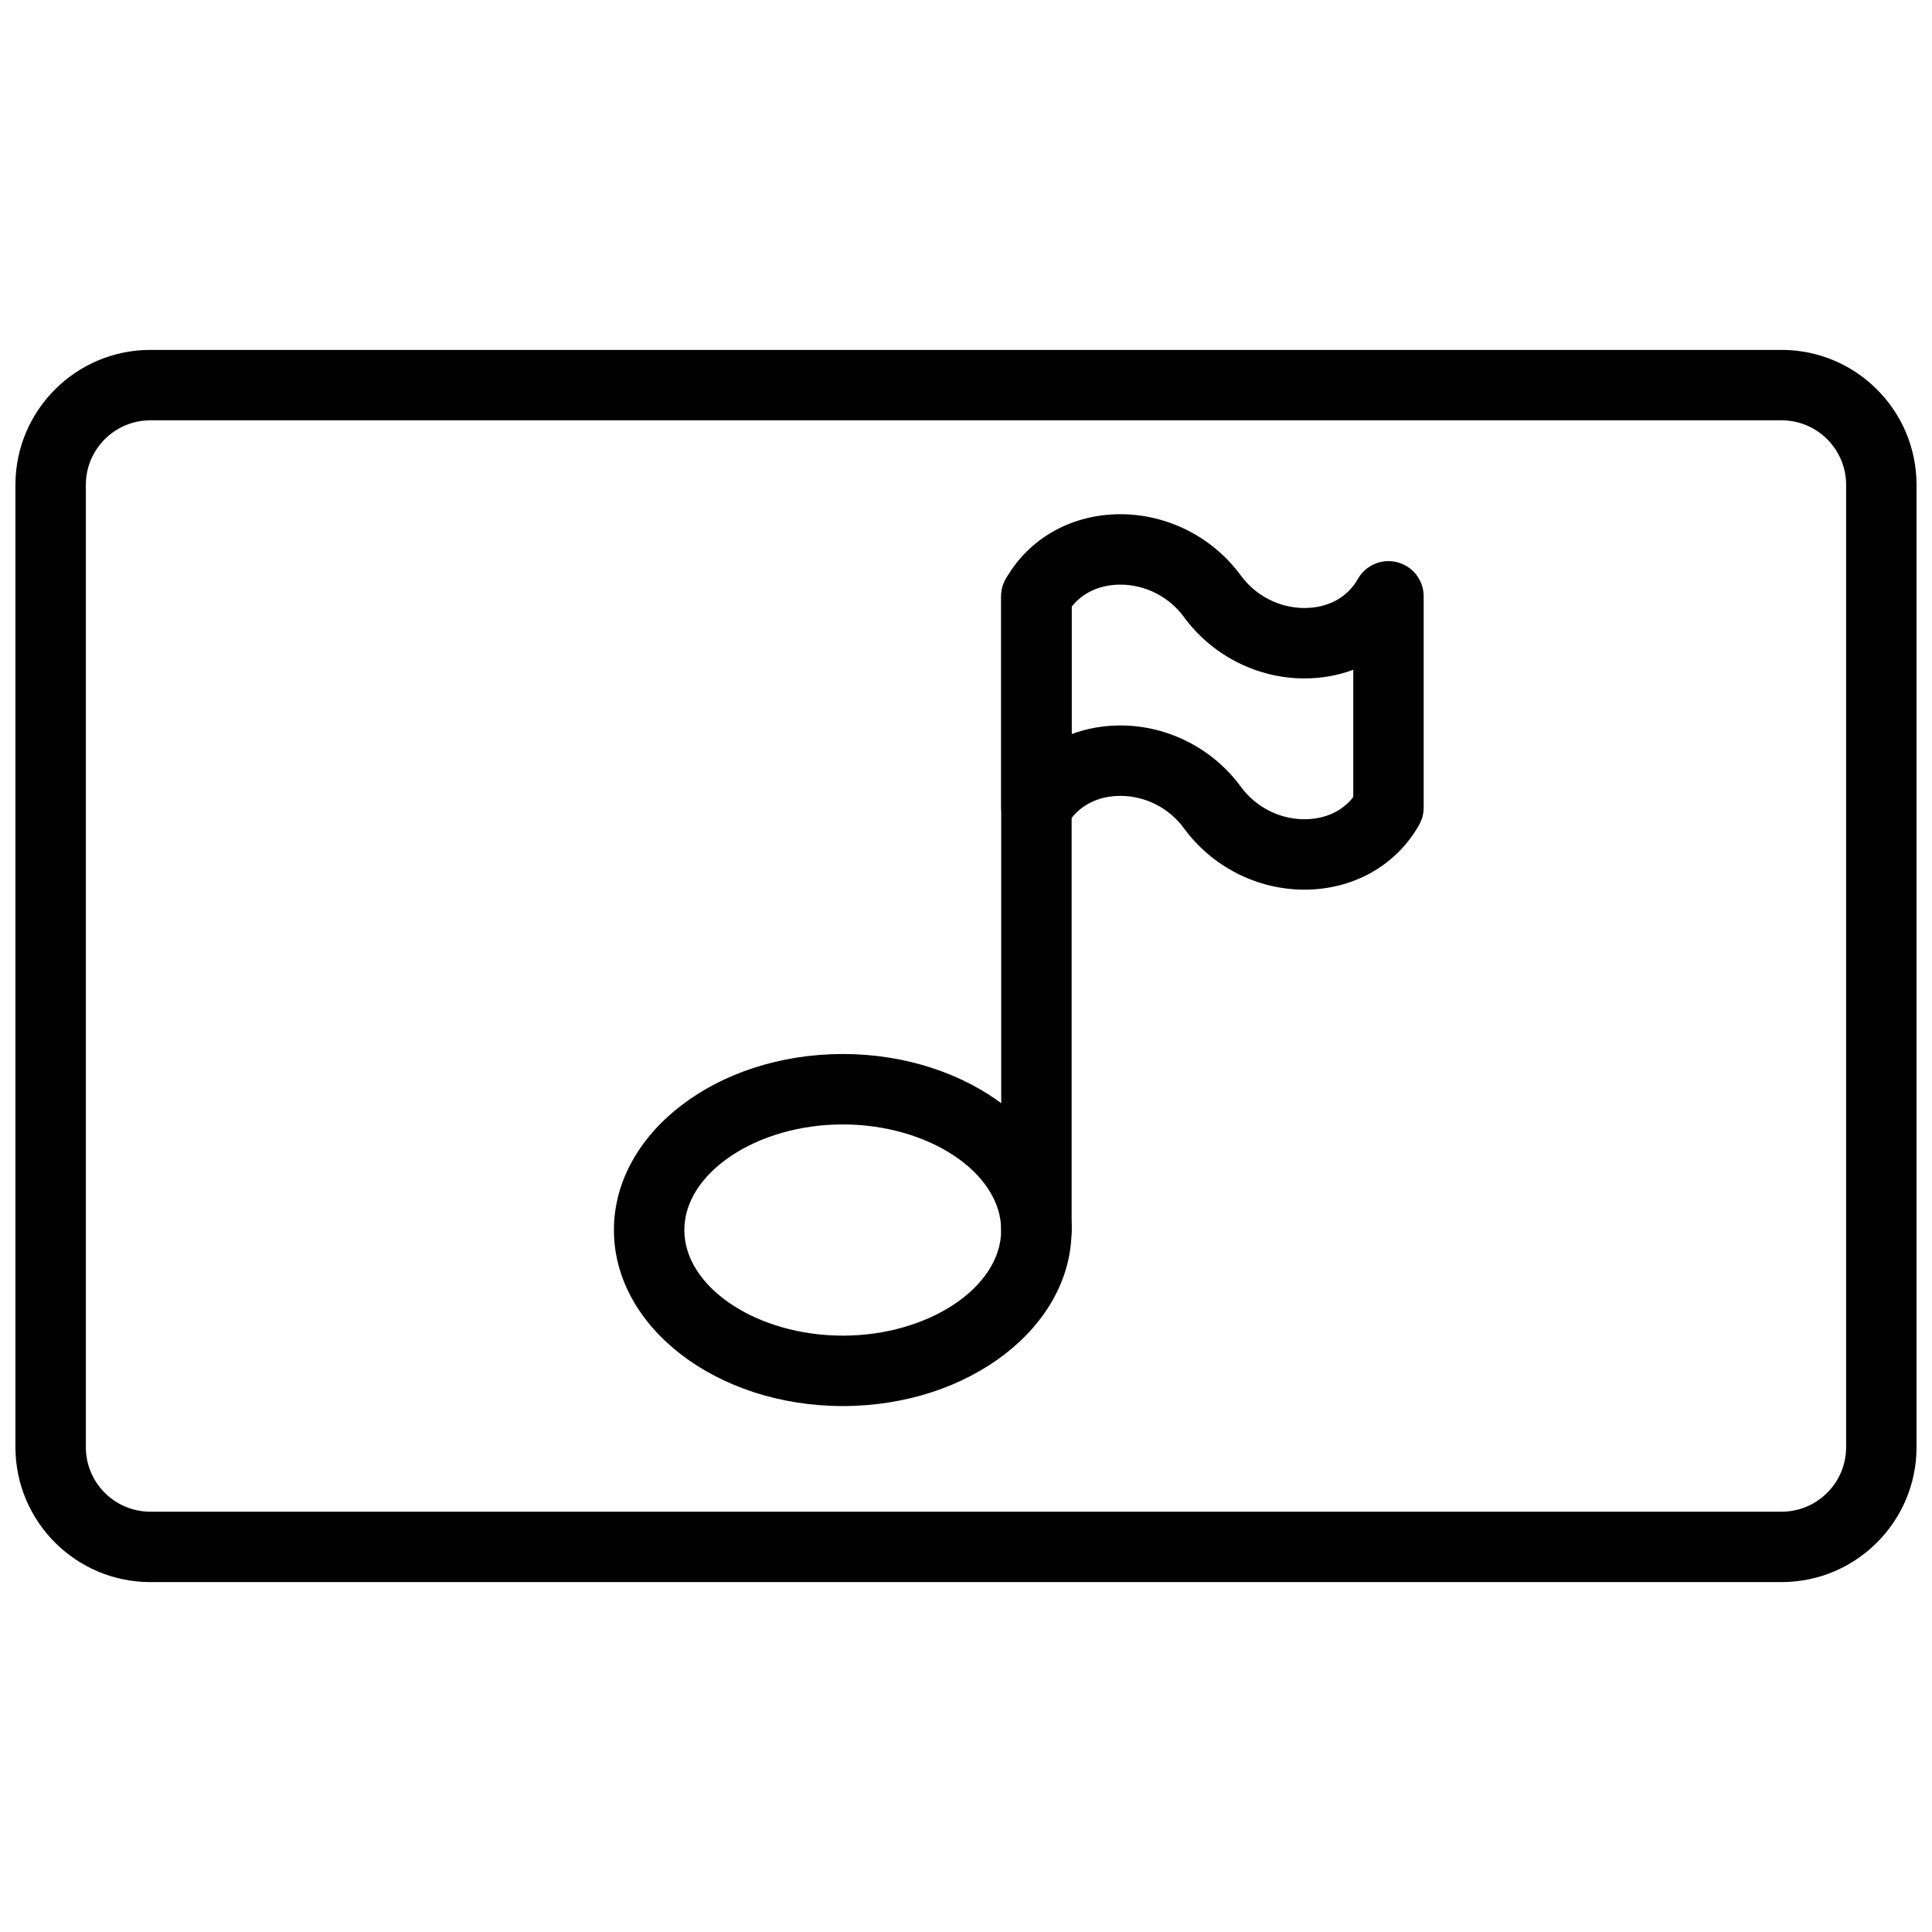 <?xml version="1.0" encoding="UTF-8"?>
<!-- The Best Svg Icon site in the world: iconSvg.co, Visit us! https://iconsvg.co -->
<svg width="800px" height="800px" version="1.1" viewBox="144 144 512 512" xmlns="http://www.w3.org/2000/svg">
 <defs>
  <clipPath id="a">
   <path d="m148.09 236h503.81v328h-503.81z"/>
  </clipPath>
 </defs>
 <g clip-path="url(#a)">
  <path d="m616.14 563.27h-432.3c-19.711 0-35.75-16.039-35.75-35.762v-255.02c0-19.723 16.039-35.762 35.75-35.762h432.3c19.727 0 35.762 16.039 35.762 35.762v255.02c0 19.723-16.035 35.762-35.762 35.762zm-432.3-307.88c-9.422 0-17.09 7.668-17.09 17.102v255.02c0 9.434 7.668 17.102 17.09 17.102h432.3c9.434 0 17.102-7.668 17.102-17.102v-255.02c0-9.434-7.668-17.102-17.102-17.102z" fill-rule="evenodd"/>
 </g>
 <path d="m418.66 479.3c-5.148 0-9.328-4.18-9.328-9.328v-167.94c0-5.148 4.18-9.328 9.328-9.328 5.152 0 9.332 4.18 9.332 9.328v167.94c0 5.148-4.18 9.328-9.332 9.328" fill-rule="evenodd"/>
 <path d="m489.69 379.77c-12.523 0-24.453-6.074-31.91-16.246-3.945-5.391-10.242-8.609-16.848-8.609-6.242 0-11.402 2.797-14.145 7.676-2.082 3.688-6.391 5.523-10.496 4.441-4.098-1.07-6.961-4.777-6.961-9.02v-55.98c0-1.605 0.41-3.18 1.203-4.582 6.055-10.754 17.418-17.176 30.398-17.176 12.52 0 24.453 6.074 31.906 16.246 3.945 5.391 10.254 8.609 16.852 8.609 6.238 0 11.398-2.797 14.141-7.68 2.082-3.691 6.375-5.523 10.496-4.441 4.098 1.074 6.961 4.777 6.961 9.023v55.98c0 1.602-0.41 3.18-1.203 4.578-6.055 10.758-17.418 17.18-30.395 17.18zm-48.758-43.516c12.52 0 24.453 6.074 31.906 16.242 3.945 5.394 10.246 8.613 16.852 8.613 5.418 0 10.02-2.121 12.938-5.871v-33.746c-4 1.504-8.375 2.297-12.938 2.297-12.523 0-24.445-6.074-31.91-16.242-3.945-5.394-10.242-8.613-16.848-8.613-5.422 0-10.023 2.117-12.941 5.867v33.746c4.004-1.5 8.379-2.293 12.941-2.293z" fill-rule="evenodd"/>
 <path d="m367.34 516.62c-33.438 0-60.645-20.926-60.645-46.648s27.207-46.648 60.645-46.648 60.645 20.926 60.645 46.648-27.207 46.648-60.645 46.648zm0-74.637c-22.754 0-41.984 12.816-41.984 27.988 0 15.168 19.23 27.988 41.984 27.988s41.984-12.82 41.984-27.988c0-15.172-19.23-27.988-41.984-27.988z" fill-rule="evenodd"/>
</svg>